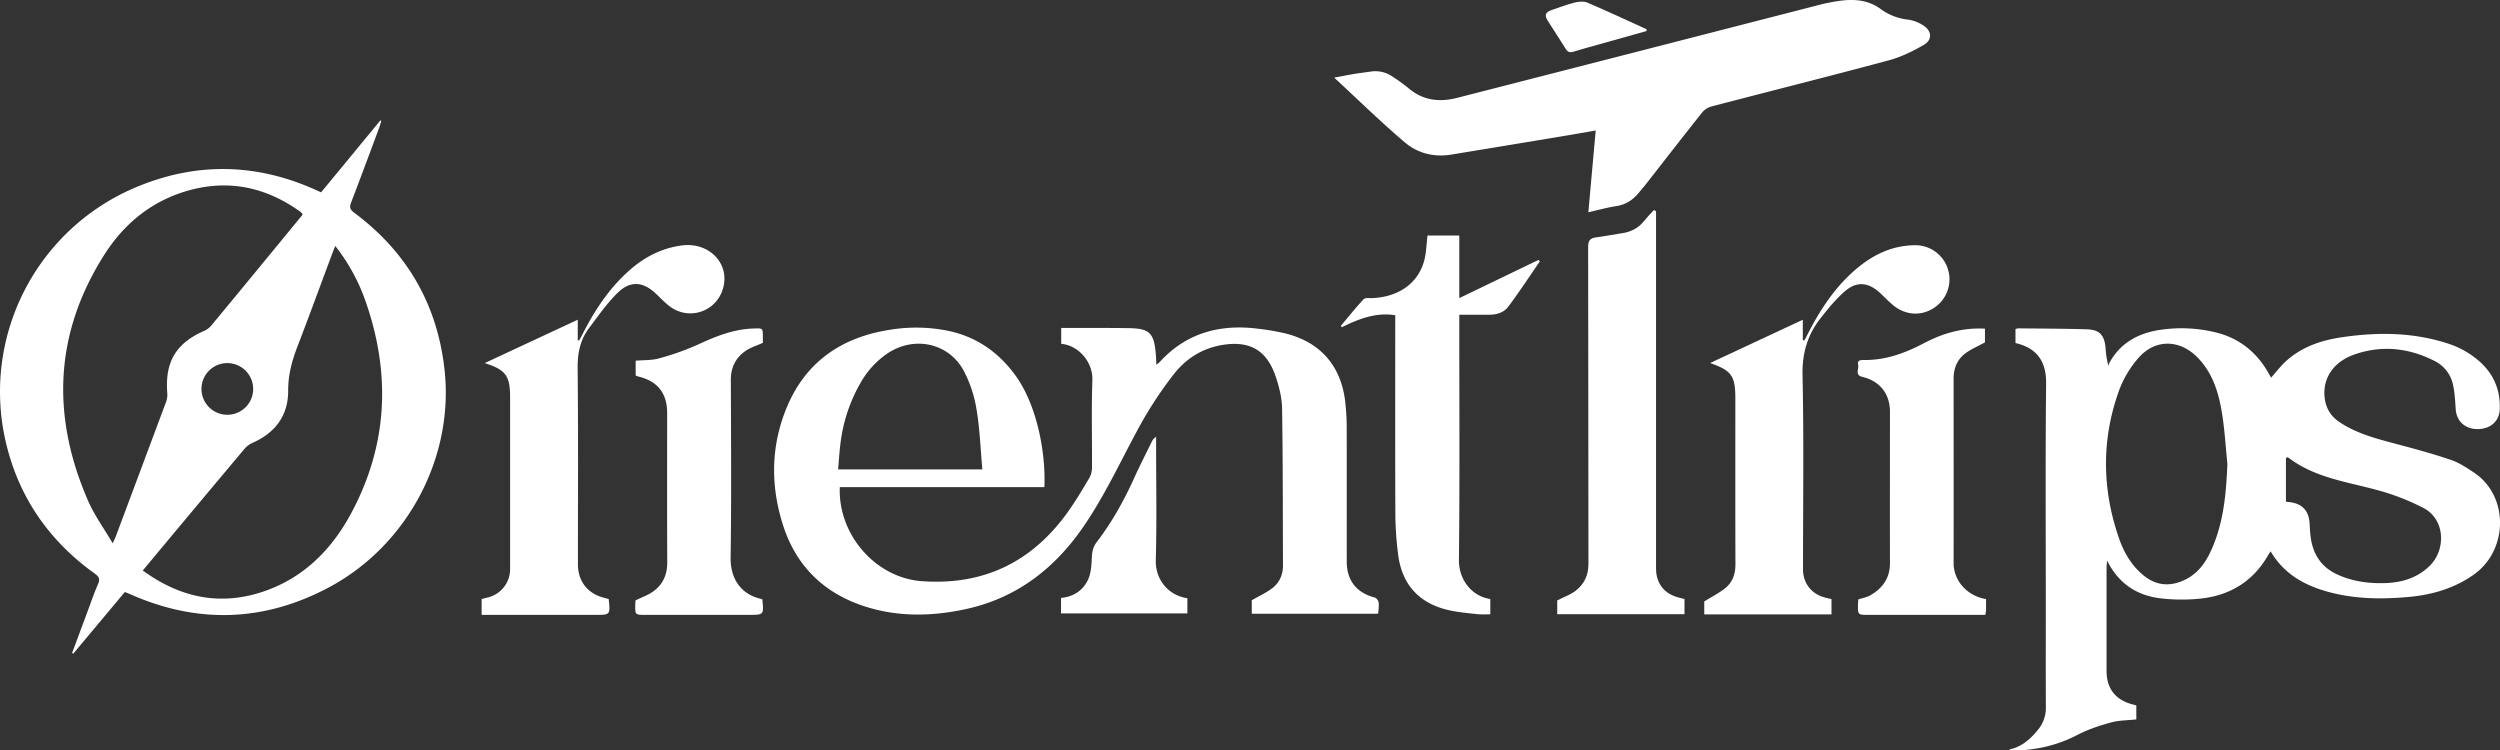 <svg xmlns="http://www.w3.org/2000/svg" viewBox="0 0 1838.39 551.87"><rect x="0" y="0" width="1838.39" height="551.87" fill="#333333" stroke="none"/><defs><style>.cls-1{fill:#fff;}</style></defs><g id="Layer_2" data-name="Layer 2"><g id="Layer_1-2" data-name="Layer 1"><path class="cls-1" d="M91.81,435.33,53.88,480.66l-.86-.49q5.19-13.92,10.37-27.84c2.86-7.64,5.49-15.37,8.71-22.85,1.58-3.68.74-5.41-2.37-7.64C37.1,398.46,15,367.46,5.11,328.54a163.08,163.08,0,0,1,97.71-192c43.07-17.32,86.11-16.15,128.58,2.77l4.72,2.12L279.7,88.55l.72.38c-.52,1.65-1,3.34-1.58,5C272,112.29,265.2,130.71,258.16,149c-1.31,3.41-.77,5.13,2.21,7.34,38.81,28.88,61.21,67.42,66.52,115.51,7.16,64.7-27.57,129.78-85.7,160.44-47.88,25.26-96.73,26.47-146.15,4.35C94.14,436.26,93.22,435.91,91.81,435.33ZM222.54,157.87a6.76,6.76,0,0,0-.68-1.26,7.54,7.54,0,0,0-1.15-1c-23.73-17-49.83-23.42-78.46-16.49C114,146,92.22,163,76.92,187c-37,58-39.36,119-12.06,181.46,4.6,10.52,11.56,20,18,31.06,1.17-2.57,1.62-3.41,2-4.29q18.72-50,37.38-100A15.25,15.25,0,0,0,123,289c-1.76-23.17,6.52-36.82,27.79-46a14.08,14.08,0,0,0,4.89-4q19.78-23.83,39.43-47.79Zm24,23.06c-.77,1.89-1.24,2.95-1.64,4-8.73,23.37-17.29,46.8-26.24,70.08-4,10.46-6.8,20.78-6.75,32.29.09,18.24-9.51,31-26.22,38.35a16.78,16.78,0,0,0-5.83,4.35q-32.64,38.82-65.1,77.79L105,419.52c27.73,20.21,57.42,26.36,89.58,15.16,28.75-10,49.12-30.41,63.33-56.66,27.53-50.85,29.72-103.73,10.44-157.79A139.28,139.28,0,0,0,246.57,180.93Zm-60.39,104.8A19,19,0,1,0,167.33,305,19,19,0,0,0,186.18,285.73Z"/><path class="cls-1" d="M1482.1,252.27V242a7.64,7.64,0,0,1,2-.55c16.82.19,33.65.2,50.47.71,9.36.29,12.89,4.18,13.77,13.67a66,66,0,0,0,2.18,13.56,6.79,6.79,0,0,1,.36-2.06c8.17-15.27,21.63-22.5,38.19-24.85a105.34,105.34,0,0,1,40.67,2.06c17.12,4.28,29.7,14.49,38.36,29.72.65,1.14,1.28,2.3,1.94,3.48,3.81-4.24,7.16-8.72,11.23-12.39,11.7-10.52,26.06-15.21,41.26-17.42,25.81-3.75,51.49-3.63,76.63,4.4a65.16,65.16,0,0,1,25,14.22c10,9.3,14.58,20.86,14.05,34.44-.34,8.79-6.88,14.54-16.37,14.55-9.07,0-15.37-5.8-16-14.42-.42-6-.68-12-1.91-17.81a25.5,25.5,0,0,0-13.88-18c-18.83-9.47-38.47-11.65-58.54-4.7-14.87,5.15-22.87,16.4-22.23,29.74.42,8.52,3.91,15.28,11.17,20.11,13.74,9.15,29.5,12.72,45.09,16.91,12.51,3.35,25,6.77,37.27,11,5.71,2,11,5.55,16.09,8.9,26.26,17.14,25.76,57.43,0,75.43-14.1,9.87-29.82,14.52-46.61,16.17-20.85,2-41.6,1.76-61.93-4.12-16.82-4.87-31.21-13.25-40.63-29.32-.76,1.16-1.37,2-1.89,2.91-11.37,19.79-28.94,30-51.2,32a134.7,134.7,0,0,1-27.38-.29c-17.41-2-31.07-10.38-39.86-27.91-.18,3.09-.34,4.63-.34,6.16q0,37.5,0,75c0,13.26,6.86,21.81,19.89,24.87.62.15,1.23.34,2,.55v10.31c-6.27.69-12.7.6-18.66,2.25-8.44,2.33-17,5.13-24.67,9.16-15.33,8-31.49,11.43-48.57,11.52-.42,0-.84-.21-1.54-.82,9.06-1.88,15.34-7.43,20.94-14.26a25.21,25.21,0,0,0,6-17c-.14-23.83-.05-47.66-.05-71.49,0-55.5-.37-111,.23-166.49C1504.78,266,1498,255.87,1482.1,252.27Zm155.82,88.89c-1.31-12.72-2-25.54-4.09-38.14-2.48-14.88-7-29.21-18.08-40.36-13.2-13.34-31.27-13.4-43.45.79a77.13,77.13,0,0,0-13.92,23.36c-13.12,36.17-12.76,72.69-.17,109,3.58,10.31,9,19.68,17.52,26.88,9.39,7.94,19.67,9,30.69,3.8,11.2-5.28,17-15.13,21.36-25.95C1635.43,381.53,1637.1,361.51,1637.92,341.16Zm44.36-5-1.31.74v32c.28,0,.91.16,1.54.21,10.24.87,15.4,6.18,15.9,16.23.17,3.33.35,6.67.81,10,1.75,12.4,7.77,21.7,19.46,27.08,11.33,5.22,23.31,6.78,35.55,6.35s23.24-3.8,32.3-12.52c12.14-11.67,11.89-34.29-4.55-42.76a170.34,170.34,0,0,0-29.47-11.87C1728.58,354.51,1703,352.25,1682.28,336.13Z"/><path class="cls-1" d="M1013.37,451.32H920.49v-9.91c5.61-3.26,10.91-5.62,15.34-9.08,5.19-4.06,7.65-9.95,7.62-16.7-.16-38.49-.05-77-.67-115.47-.13-7.82-2.21-15.86-4.73-23.35-6.64-19.7-19.55-26.63-40-23-14.59,2.59-26.26,10.28-35,21.51a285.94,285.94,0,0,0-24.91,37.84c-13.68,24.94-25.43,50.94-41.67,74.46-21.17,30.67-49,52.09-85.77,60.18-25.37,5.58-51,6.09-76-2.29-29.4-9.85-49.38-29.66-58.88-59.29-9.42-29.41-9-58.89,3.08-87.44,14.29-33.66,41.18-51.22,76.63-56.46a118.88,118.88,0,0,1,40.78.76c21.12,4.2,37.6,15.51,50.21,32.74,16.47,22.51,22.58,58.23,21.46,82.4H617.55c-1.39,35,26.41,66.7,60.26,69.15C723,430.64,758.65,413.49,785,376.83c5.81-8.1,10.91-16.73,16-25.29a15.41,15.41,0,0,0,2-7.47c.15-21.49-.48-43,.29-64.48.49-13.5-10.33-25.66-22.92-26.75V241.13c4.1,0,8.21,0,12.32,0,12.5,0,25,0,37.49.18,15,.25,18.31,3.43,19.69,18.35.25,2.61.29,5.23.47,8.62,1.2-1,2-1.55,2.57-2.21,19.61-21.34,44.23-27.89,72.19-24.34a170.58,170.58,0,0,1,20.62,3.58c25.22,6.47,40.23,23.61,43.41,49.43a170,170,0,0,1,1.17,19.92c.11,32.83,0,65.65.05,98.48,0,13.72,7.27,22.84,20.6,26.26a4.92,4.92,0,0,1,2.71,3.14c.46,1.71.16,3.64.11,5.47C1013.72,449,1013.53,450,1013.37,451.32Zm-291-106.13c-1.34-14.84-1.83-29.68-4.28-44.19a92.41,92.41,0,0,0-9.55-28.63c-11.06-20.12-35.91-25.39-55.29-12.9A63.76,63.76,0,0,0,633,281.21a116.6,116.6,0,0,0-14.8,43.68c-.91,6.47-1.23,13-1.89,20.3Z"/><path class="cls-1" d="M1168,156.08c1.84-20.43,3.58-39.79,5.41-60.12-7.67,1.33-14.6,2.57-21.55,3.73q-42.35,7.05-84.71,14c-12.54,2.06-24.53-.91-33.86-8.8-17.65-14.92-34.18-31.17-52.18-47.8,5.53-1,9.94-1.93,14.37-2.67,4.11-.68,8.24-1.17,12.36-1.77A22.12,22.12,0,0,1,1024,56.33a133.07,133.07,0,0,1,11.73,8.49c10.63,9.12,22.82,10.46,35.72,7.16Q1204.14,38,1336.8,3.84A136.84,136.84,0,0,1,1352.94.59c10.46-1.37,20.62-.72,29.64,5.78a41.78,41.78,0,0,0,20.53,8.06,27.1,27.1,0,0,1,11.06,4.2c6.51,4.06,7,10.59.49,14.38-8.12,4.7-16.84,9-25.84,11.39-43.38,11.65-87,22.57-130.41,33.93a13.63,13.63,0,0,0-6.75,4.42c-13.59,17.07-27,34.34-40.41,51.52-2,2.62-4.23,5.15-6.36,7.71-4.3,5.17-9.49,8.55-16.37,9.59C1181.83,152.58,1175.27,154.44,1168,156.08Z"/><path class="cls-1" d="M1145.11,451.67V441.52c4.79-2.45,9.58-4.12,13.41-7,6.35-4.84,9.57-11.36,9.55-19.84-.17-77.66,0-155.32-.22-233,0-4.61,1.29-6.55,5.77-7.11,6.27-.78,12.47-2.12,18.73-3,6.54-.92,12.06-3.47,16.3-8.69,2.37-2.93,5-5.64,7.54-8.44l1.59.86V418c0,11.2,6.15,18.9,17.2,21.55,1.13.27,2.25.56,3.71.92v11.2Z"/><path class="cls-1" d="M1325.7,235.14V250l1.1.41c.76-1.43,1.54-2.85,2.27-4.29,9.29-18.25,20.35-35.19,36.18-48.55,12.16-10.26,25.91-16.89,42.13-17.22a25.07,25.07,0,0,1,15.1,45.85c-9.33,6.35-21,5.84-30.13-1.59-3.49-2.82-6.55-6.16-9.86-9.2-8.39-7.74-16.84-8.84-25.51-1.48-6.89,5.84-12.73,13.08-18.34,20.24-9.5,12.13-13.46,25.59-13.13,41.59,1,47.64.35,95.3.35,143,0,10,6.1,17.92,15.88,20.58,1.6.43,3.23.77,5.07,1.22v11.25h-93.57v-9.52c5.88-3.7,11.4-6.38,15.93-10.22,5-4.23,7-10.15,7-17-.15-40.65-.07-81.31-.07-122v-.5c-.06-16.16-2.81-20.13-18.57-25.61Z"/><path class="cls-1" d="M447.61,440.5c1.21,11.64,1.21,11.64-9.85,11.64H354.17V440.49l4.36-1.1a21.4,21.4,0,0,0,16.58-21.26v-122c0-1.5,0-3,0-4.5-.09-15.32-3.29-19.77-18.69-24.62l68.43-31.9v15.06l1,.22c.76-1.38,1.55-2.73,2.25-4.12,9.08-18,20-34.62,35.34-48,10.93-9.5,23.33-15.83,37.86-17.77,20.56-2.75,36.17,14,30.1,32.46a24.88,24.88,0,0,1-38.57,12.57c-3.74-2.74-6.95-6.2-10.33-9.41-9.42-9-18.84-10-28.21-.88-7.91,7.68-14.3,17-21,25.83s-8.64,18.72-8.52,29.91c.5,48,.21,96,.21,144,0,12.55,7.32,21.78,19.56,24.68C445.46,439.92,446.41,440.19,447.61,440.5Z"/><path class="cls-1" d="M1073.1,173.22v46l58.24-28.09,1,1.08c-7.62,11.05-15,22.25-23,33.06-3.29,4.48-8.56,6.16-14.18,6.17h-22.07v6.72c0,57.82.38,115.64-.26,173.46-.17,15.11,9.9,27,23.08,28.87v11.21a81.76,81.76,0,0,1-9.65-.06c-7.42-.87-15-1.47-22.17-3.26-21.29-5.26-33.34-19.2-36-40.88a244.61,244.61,0,0,1-2-28.87c-.2-46.83-.09-93.65-.09-140.47V231.8c-14.39-2.28-26.92,2.76-39.24,8.82l-.78-1c5.56-6.59,10.95-13.34,16.82-19.64,1.1-1.17,4.11-.68,6.24-.77,20-.83,34.51-11.48,38.55-28.76,1.28-5.46,1.41-11.19,2.12-17.25Z"/><path class="cls-1" d="M1460.45,440.54c0,2.86,0,5.5,0,8.14a32.94,32.94,0,0,1-.51,3.46h-86c-7.79,0-7.8,0-7.65-7.89,0-1.16.16-2.31.25-3.51,2.93-.94,6-1.42,8.53-2.84,9.17-5.16,14.73-12.67,14.71-23.72-.07-37.16,0-74.33,0-111.49,0-13-7.4-22.46-20.16-25.49-5.95-1.41-2.5-5.9-3.22-9s1.51-3.54,4-3.49c16.16.34,30.67-5.12,44.7-12.5,13.77-7.24,28.34-11.38,44.55-10.53v10.07c-5.22,2.88-10.31,5-14.55,8.2-5.87,4.45-8.51,10.87-8.51,18.36,0,45.16.11,90.32,0,135.48C1436.44,426.15,1445.6,438,1460.45,440.54Z"/><path class="cls-1" d="M560.56,440.62c1.2,11.52,1.2,11.52-9.91,11.52h-76c-7.6,0-7.61,0-7.51-7.51,0-1.31.15-2.63.18-3.11,4.79-2.38,9.45-3.95,13.21-6.73,7-5.13,10.17-12.29,10.13-21.18-.16-36.66-.06-73.32-.07-110q0-21.67-21.15-26.72c-.63-.16-1.23-.44-2-.74V265.23c5.77-.5,11.73-.16,17.17-1.69a191.83,191.83,0,0,0,28.53-10.12c13.11-6.06,26.22-11.38,40.9-11.85,7-.22,6.94-.46,6.92,6.45v4.09c-4.75,2.16-9.17,3.45-12.74,5.95-7.25,5.05-10.83,12.16-10.8,21.31.15,43.49.49,87-.16,130.47C537,425,544.36,437.31,560.56,440.62Z"/><path class="cls-1" d="M873.15,439.91v11.15H780.23V439.7c9.23-.87,16.22-5.58,19.87-13.43,2.33-5,2.52-11.17,2.82-16.87.22-4.16,1.06-7.55,3.67-10.93C817.71,384,826.44,368.18,834,351.6c4-8.93,8.51-17.67,12.81-26.49a8.85,8.85,0,0,1,3.34-3.93v5.22c0,28.47.56,57-.23,85.41C849.48,425.87,858.87,437.84,873.15,439.91Z"/><path class="cls-1" d="M1210.69,22.86l-34.89,9.78c-6.24,1.76-12.51,3.42-18.69,5.37-2.67.84-4.27.34-5.76-2.09-4.28-6.93-8.83-13.71-13.17-20.61-2.6-4.14-1.86-6.26,2.8-7.9,5.64-2,11.27-4.11,17.06-5.55,2.93-.73,6.6-1.07,9.24.06,14.65,6.26,29.08,13,43.59,19.61Z"/></g></g></svg>